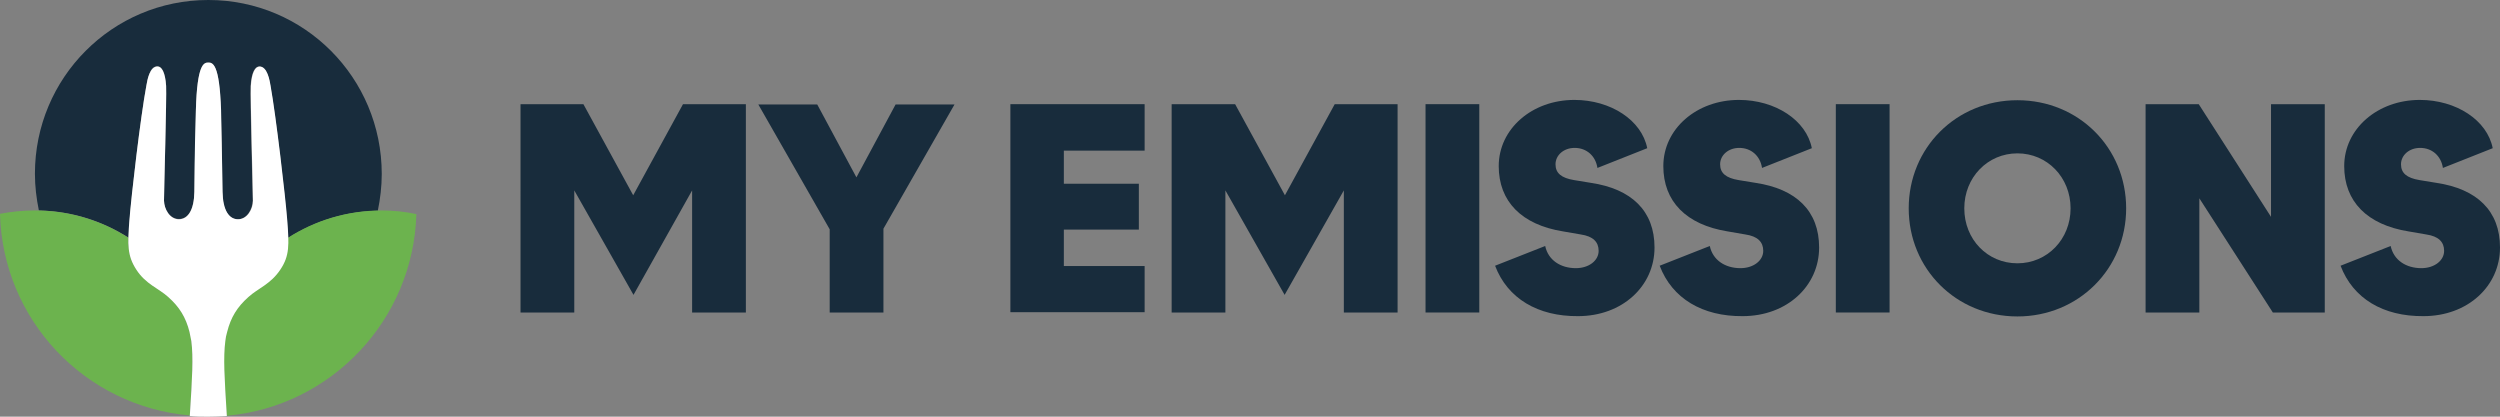 <?xml version="1.0" encoding="UTF-8"?><svg id="b" xmlns="http://www.w3.org/2000/svg" viewBox="0 0 4058.089 676.348"><rect x="0" y="0" width="4058.089" height="676.348" fill="#808080" stroke="none"/><g id="c"><path d="M338.174,0C182.397,0,56.69,126.199,56.69,281.976c0,20.705,2.465,40.423,6.409,59.649,53.733.986,103.523,17.254,145.918,44.367,0-8.38.986-17.747,1.479-28.592,2.465-38.451,17.747-169.087,27.113-218.877,1.479-8.873,5.423-31.55,18.24-31.057,6.409.493,12.324,8.873,13.803,31.55.986,18.24-3.451,171.552-3.451,186.341,0,13.803,9.366,30.071,24.155,30.071s24.648-14.789,25.141-44.367c.986-67.536,1.972-101.551,2.465-132.608,1.972-75.424,13.31-76.903,20.212-76.903s18.24,1.479,20.212,77.396c.986,31.057,1.972,65.071,2.465,132.608.493,29.578,10.352,44.367,25.141,44.367s23.662-16.268,24.155-30.071c0-14.789-4.437-168.101-3.451-186.341,1.479-22.676,7.394-31.55,13.803-31.55,12.817-.493,16.761,22.183,18.24,31.057,9.366,49.79,24.155,180.425,27.113,218.877.986,10.845,1.479,20.212,1.479,28.592,42.395-27.113,92.185-43.381,145.918-44.367,3.944-19.226,6.409-39.437,6.409-59.649C619.657,126.199,493.951,0,338.174,0Z" style="fill:#182c3c;"/><path d="M619.657,341.625c-56.198,0-108.452,16.268-152.326,44.367.493,21.198-1.972,35.001-12.817,51.268-15.282,23.662-35.986,30.071-51.761,44.367-18.24,16.268-28.592,33.029-34.508,56.691-.986,4.437-1.972,9.366-2.958,14.789-3.451,27.113-1.479,58.663,2.465,121.762,169.58-14.789,303.174-155.284,308.103-327.329-18.24-3.944-36.972-5.916-56.198-5.916Z" style="fill:#6cb34e;"/><path d="M310.568,553.107c-.493-4.93-1.479-9.859-2.958-14.789-5.916-23.662-16.268-40.423-34.508-56.691-15.775-14.296-35.986-20.705-51.761-44.367-10.845-16.268-13.31-30.071-12.817-51.268-43.874-28.099-96.128-44.367-152.326-44.367-19.226,0-37.958,1.972-56.198,5.423,4.437,172.538,138.03,312.54,308.103,327.329,4.437-62.607,5.916-94.156,2.465-121.269Z" style="fill:#6cb34e;"/><path d="M439.232,139.016c-1.479-8.873-5.423-31.55-18.24-31.057-6.409.493-12.324,8.873-13.803,31.55-.986,18.24,3.451,171.552,3.451,186.341,0,13.803-9.366,30.071-24.155,30.071s-24.648-14.789-25.141-44.367c-.986-67.536-1.972-101.551-2.465-132.608-2.465-75.917-13.803-77.396-20.705-77.396s-18.24,1.479-20.212,77.396c-.986,31.057-1.972,65.071-2.465,132.608-.493,29.578-10.352,44.367-25.141,44.367s-23.662-16.268-24.155-30.071c0-14.789,4.437-168.101,3.451-186.341-1.479-22.676-7.394-31.55-13.803-31.55-12.817-.493-16.761,22.183-18.24,31.057-9.366,49.789-24.648,179.932-27.606,218.877-2.958,39.437-3.451,57.184,11.338,79.86,15.282,23.662,35.986,30.071,51.761,44.367,18.24,16.268,28.592,33.029,34.508,56.691.986,4.437,1.972,9.366,2.958,14.789,3.451,27.113,1.479,58.663-2.465,121.762,9.859.986,19.719.986,30.071.986,9.859,0,20.212-.493,30.071-.986-3.944-63.1-5.916-94.649-2.465-121.762.493-4.93,1.479-9.859,2.958-14.789,5.916-23.662,16.268-40.423,34.508-56.691,15.775-14.296,35.986-20.705,51.761-44.367,15.282-22.676,14.296-40.423,11.338-79.86-2.958-38.944-18.24-169.087-27.113-218.877Z" style="fill:#fff;"/><path d="M844.942,169.087h102.044l80.846,147.89,80.846-147.89h102.044v338.174h-87.255v-198.172l-95.142,169.58-96.128-169.58v198.172h-87.255V169.087Z" style="fill:#182c3c;"/><path d="M1346.781,372.189l-115.847-202.609h95.635l63.592,118.312,63.592-118.312h95.635l-115.354,201.623v136.058h-87.255v-135.072Z" style="fill:#182c3c;"/><path d="M1640.095,169.087h217.891v75.424h-131.129v53.733h121.762v74.438h-121.762v59.156h131.129v74.931h-217.891V169.087Z" style="fill:#182c3c;"/><path d="M1902.845,169.087h102.044l80.846,147.89,80.846-147.89h102.044v338.174h-87.255v-198.172l-96.128,169.58-96.128-169.58v198.172h-87.255V169.087h.986Z" style="fill:#182c3c;"/><path d="M2313.978,169.087h87.255v338.174h-87.255V169.087Z" style="fill:#182c3c;"/><path d="M2426.867,431.345l81.339-32.043c4.93,23.169,25.141,35.986,49.79,35.986,21.197,0,36.972-12.324,36.972-28.099,0-14.296-8.873-23.662-29.085-26.62l-28.592-4.93c-67.536-10.845-104.508-48.804-104.508-105.988,0-60.635,54.226-107.466,122.748-107.466,59.156,0,109.438,33.029,118.311,78.381l-80.846,32.043c-2.958-19.719-17.747-32.536-36.972-32.536-17.747,0-31.057,11.831-31.057,26.62,0,14.296,9.366,22.183,30.071,25.634l27.113,4.437c66.55,9.859,103.523,45.846,103.523,105.002,0,62.607-52.254,111.41-124.227,111.41-65.071.493-114.368-28.592-134.58-81.832Z" style="fill:#182c3c;"/><path d="M2694.054,431.345l81.339-32.043c4.93,23.169,25.141,35.986,49.79,35.986,21.197,0,36.972-12.324,36.972-28.099,0-14.296-8.874-23.662-29.085-26.62l-28.592-4.93c-67.536-10.845-104.509-48.804-104.509-105.988,0-60.635,54.226-107.466,122.748-107.466,59.156,0,109.438,33.029,118.312,78.381l-80.846,32.043c-2.958-19.719-17.747-32.536-36.972-32.536-17.747,0-31.057,11.831-31.057,26.62,0,14.296,9.367,22.183,30.071,25.634l27.113,4.437c66.55,9.859,103.523,45.846,103.523,105.002,0,62.607-52.254,111.41-124.227,111.41-65.071.493-114.368-28.592-134.579-81.832Z" style="fill:#182c3c;"/><path d="M2979.974,169.087h87.255v338.174h-87.255V169.087Z" style="fill:#182c3c;"/><path d="M3098.285,338.174c0-98.1,76.903-175.496,176.482-175.496s176.482,77.396,176.482,175.496-77.395,175.496-176.482,175.496c-99.579,0-176.482-77.396-176.482-175.496ZM3361.036,338.174c0-50.282-37.958-89.227-86.269-89.227s-86.269,38.944-86.269,89.227,37.465,89.227,86.269,89.227c48.311,0,86.269-38.944,86.269-89.227Z" style="fill:#182c3c;"/><path d="M3482.798,169.087h86.269l117.326,182.89v-182.89h87.255v338.174h-84.297l-119.298-185.355v185.355h-87.255V169.087Z" style="fill:#182c3c;"/><path d="M3799.282,431.345l81.339-32.043c4.93,23.169,25.141,35.986,49.79,35.986,21.197,0,36.972-12.324,36.972-28.099,0-14.296-8.873-23.662-29.085-26.62l-28.592-4.93c-67.536-10.845-104.509-48.804-104.509-105.988,0-60.635,54.226-107.466,122.748-107.466,59.156,0,109.438,33.029,118.312,78.381l-80.846,32.043c-2.958-19.719-17.747-32.536-36.972-32.536-17.747,0-31.057,11.831-31.057,26.62,0,14.296,9.366,22.183,30.071,25.634l27.113,4.437c66.55,9.859,103.523,45.846,103.523,105.002,0,62.607-52.254,111.41-124.227,111.41-65.564.493-114.368-28.592-134.579-81.832Z" style="fill:#182c3c;"/></g></svg>